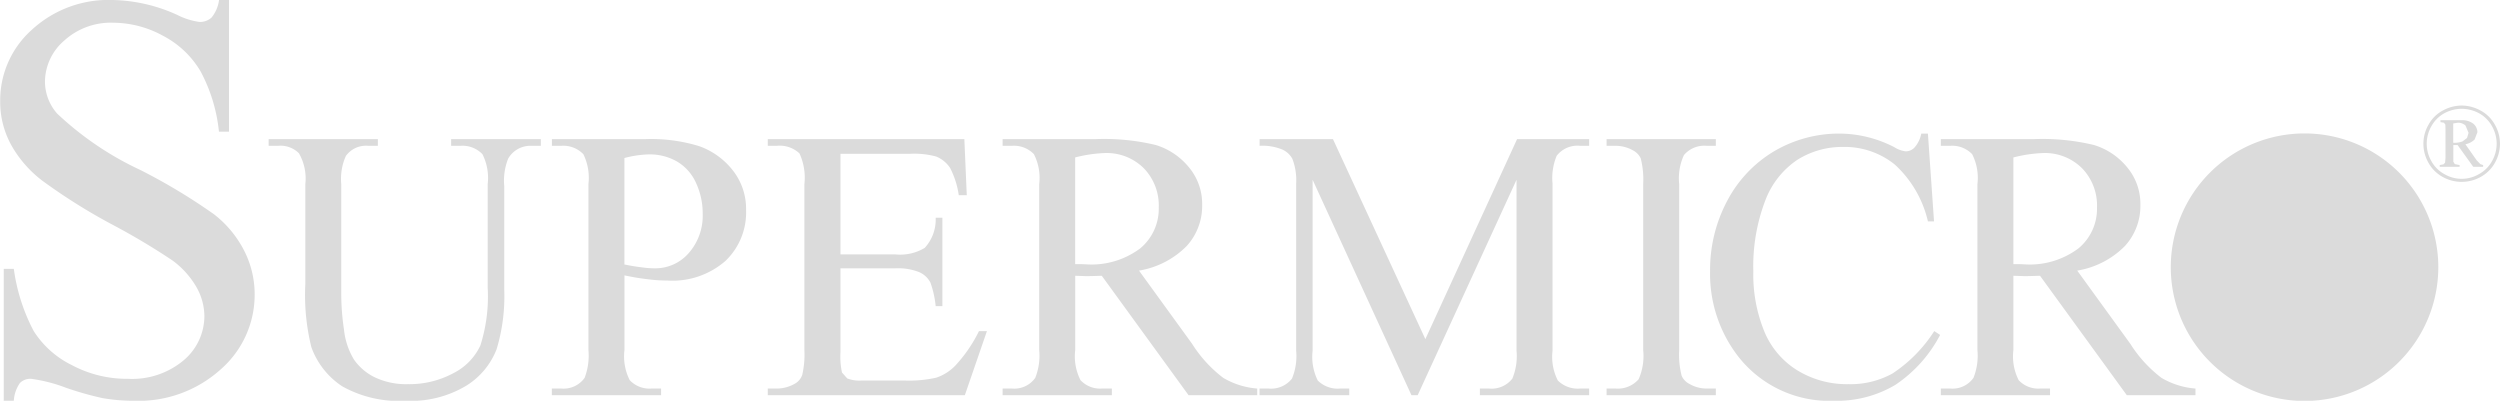 <svg xmlns="http://www.w3.org/2000/svg" width="131" height="21" viewBox="0 0 131 21"><defs><style>.cls-1{fill:#dbdbdb;fill-rule:evenodd}</style></defs><path class="cls-1" d="M12 0v6.9h-.527a8.5 8.5 0 0 0-.957-3.15 4.92 4.92 0 0 0-1.964-1.87 5.48 5.48 0 0 0-2.639-.69 3.623 3.623 0 0 0-2.55.94 2.867 2.867 0 0 0-1.007 2.14 2.547 2.547 0 0 0 .637 1.68A16.485 16.485 0 0 0 7.36 8.91a30.7 30.7 0 0 1 3.842 2.31 5.668 5.668 0 0 1 1.585 1.9 5.021 5.021 0 0 1 .557 2.3 5.189 5.189 0 0 1-1.773 3.93A6.423 6.423 0 0 1 7.012 21a9.525 9.525 0 0 1-1.646-.14 17.119 17.119 0 0 1-1.906-.54 8.1 8.1 0 0 0-1.83-.47.771.771 0 0 0-.587.22 1.806 1.806 0 0 0-.319.93H.196v-6.91h.528a9.786 9.786 0 0 0 1.038 3.25 4.936 4.936 0 0 0 2 1.79 6.128 6.128 0 0 0 2.943.72 4.2 4.2 0 0 0 2.93-.98 3.038 3.038 0 0 0 1.075-2.31 3.124 3.124 0 0 0-.407-1.5 4.566 4.566 0 0 0-1.263-1.41 35.34 35.34 0 0 0-3.154-1.88 30.378 30.378 0 0 1-3.666-2.3 6.088 6.088 0 0 1-1.648-1.9A4.7 4.7 0 0 1 .01 5.29a4.951 4.951 0 0 1 1.659-3.73A5.921 5.921 0 0 1 5.892 0a8.522 8.522 0 0 1 3.393.78 3.654 3.654 0 0 0 1.17.37.9.9 0 0 0 .63-.23 1.822 1.822 0 0 0 .393-.92H12zm11.639 7.64v-.35h4.7v.35h-.5a1.342 1.342 0 0 0-1.21.67 3.119 3.119 0 0 0-.207 1.44v5.42a9.583 9.583 0 0 1-.4 3.13 3.916 3.916 0 0 1-1.572 1.9 5.61 5.61 0 0 1-3.19.8 6.069 6.069 0 0 1-3.332-.76 4.129 4.129 0 0 1-1.613-2.05 11.381 11.381 0 0 1-.316-3.3V9.65a2.646 2.646 0 0 0-.336-1.62 1.362 1.362 0 0 0-1.086-.39h-.5v-.35H19.8v.35h-.507a1.3 1.3 0 0 0-1.168.53 2.93 2.93 0 0 0-.243 1.48v5.84a12.663 12.663 0 0 0 .143 1.78 3.778 3.778 0 0 0 .522 1.57 2.853 2.853 0 0 0 1.089.93 3.832 3.832 0 0 0 1.745.36 4.853 4.853 0 0 0 2.365-.57 3.083 3.083 0 0 0 1.427-1.46 8.493 8.493 0 0 0 .382-3.03V9.65a2.76 2.76 0 0 0-.275-1.57 1.442 1.442 0 0 0-1.141-.44h-.5zm9.083 6.79v3.91a2.756 2.756 0 0 0 .275 1.58 1.414 1.414 0 0 0 1.132.44h.512v.35h-5.724v-.35h.5a1.351 1.351 0 0 0 1.217-.56 3.268 3.268 0 0 0 .2-1.46V9.65a2.815 2.815 0 0 0-.266-1.57 1.458 1.458 0 0 0-1.148-.44h-.5v-.35h4.895a8.575 8.575 0 0 1 2.827.37 3.888 3.888 0 0 1 1.743 1.25 3.246 3.246 0 0 1 .709 2.09 3.509 3.509 0 0 1-1.078 2.67 4.219 4.219 0 0 1-3.047 1.03 7.857 7.857 0 0 1-1.043-.07 12.157 12.157 0 0 1-1.2-.2zm0-.57q.519.105.919.15a4.575 4.575 0 0 0 .685.05 2.314 2.314 0 0 0 1.756-.79 2.956 2.956 0 0 0 .739-2.07 3.775 3.775 0 0 0-.352-1.62 2.462 2.462 0 0 0-1-1.12 2.867 2.867 0 0 0-1.467-.37 5.483 5.483 0 0 0-1.282.19v5.58zm11.319-5.8v5.27h2.877a2.488 2.488 0 0 0 1.536-.34 2.186 2.186 0 0 0 .575-1.58h.352v4.63h-.352a5.044 5.044 0 0 0-.278-1.24 1.221 1.221 0 0 0-.584-.54 3.016 3.016 0 0 0-1.249-.2h-2.877v4.39a3.944 3.944 0 0 0 .079 1.07l.275.31a1.781 1.781 0 0 0 .75.11h2.269a6.459 6.459 0 0 0 1.647-.15 2.5 2.5 0 0 0 .986-.62 7.5 7.5 0 0 0 1.252-1.82h.416l-1.158 3.36H40.232v-.35h.474a1.906 1.906 0 0 0 .9-.23.859.859 0 0 0 .43-.48 4.729 4.729 0 0 0 .114-1.31V9.65a3.039 3.039 0 0 0-.257-1.61 1.511 1.511 0 0 0-1.187-.4h-.474v-.35h10.3l.127 2.94h-.419a4.5 4.5 0 0 0-.455-1.43 1.58 1.58 0 0 0-.737-.6 4.4 4.4 0 0 0-1.377-.14h-3.634zm21.828 12.65h-3.587l-4.549-6.26c-.334.01-.606.02-.816.02l-.275-.01-.3-.01v3.89a2.753 2.753 0 0 0 .276 1.58 1.4 1.4 0 0 0 1.121.44h.522v.35h-5.724v-.35h.5a1.341 1.341 0 0 0 1.21-.56 3.136 3.136 0 0 0 .207-1.46V9.65a2.734 2.734 0 0 0-.276-1.57 1.442 1.442 0 0 0-1.141-.44h-.5v-.35h4.882a11.528 11.528 0 0 1 3.148.31 3.6 3.6 0 0 1 1.719 1.15 2.987 2.987 0 0 1 .707 1.99 3.114 3.114 0 0 1-.809 2.15 4.549 4.549 0 0 1-2.5 1.29l2.785 3.84a6.757 6.757 0 0 0 1.63 1.78 4.122 4.122 0 0 0 1.779.56v.35zm-9.531-6.87h.323l.226.01a4.259 4.259 0 0 0 2.867-.84 2.7 2.7 0 0 0 .965-2.13 2.806 2.806 0 0 0-.78-2.06 2.758 2.758 0 0 0-2.062-.8 7.3 7.3 0 0 0-1.539.23v5.59zm17.623 6.87l-5.18-11.29v8.96a2.79 2.79 0 0 0 .27 1.56 1.48 1.48 0 0 0 1.169.42h.48v.35H66v-.35h.48a1.392 1.392 0 0 0 1.219-.52 3.061 3.061 0 0 0 .22-1.46V9.62a3.114 3.114 0 0 0-.2-1.3 1.121 1.121 0 0 0-.515-.48 2.742 2.742 0 0 0-1.2-.2v-.35h3.843l4.842 10.48 4.806-10.48h3.776v.35h-.47a1.38 1.38 0 0 0-1.229.52 3.025 3.025 0 0 0-.219 1.46v8.76a2.705 2.705 0 0 0 .279 1.56 1.48 1.48 0 0 0 1.169.42h.47v.35h-5.724v-.35h.48a1.377 1.377 0 0 0 1.219-.52 3.061 3.061 0 0 0 .22-1.46V9.42l-5.18 11.29h-.32zm15.948-.35v.35h-5.724v-.35h.474a1.445 1.445 0 0 0 1.207-.49 3.032 3.032 0 0 0 .237-1.53V9.65a4.518 4.518 0 0 0-.128-1.35.91.91 0 0 0-.405-.42 1.864 1.864 0 0 0-.911-.24h-.474v-.35h5.724v.35h-.483a1.392 1.392 0 0 0-1.19.49 2.914 2.914 0 0 0-.246 1.52v8.69a4.484 4.484 0 0 0 .128 1.35.872.872 0 0 0 .413.43 1.785 1.785 0 0 0 .9.24h.483zM101.023 7l.32 4.6h-.32a5.793 5.793 0 0 0-1.739-2.98 4.174 4.174 0 0 0-2.711-.92 4.4 4.4 0 0 0-2.4.68 4.458 4.458 0 0 0-1.685 2.16 9.661 9.661 0 0 0-.614 3.68 7.854 7.854 0 0 0 .581 3.16 4.33 4.33 0 0 0 1.748 2.04 4.972 4.972 0 0 0 2.666.71 4.535 4.535 0 0 0 2.3-.56 7.513 7.513 0 0 0 2.186-2.22l.307.2a7.1 7.1 0 0 1-2.35 2.62 5.972 5.972 0 0 1-3.188.83 6.052 6.052 0 0 1-5.154-2.47 7.076 7.076 0 0 1-1.362-4.32 7.71 7.71 0 0 1 .9-3.69 6.578 6.578 0 0 1 2.465-2.6 6.694 6.694 0 0 1 3.43-.92 6.32 6.32 0 0 1 2.855.71 1.473 1.473 0 0 0 .59.22.632.632 0 0 0 .463-.19 1.534 1.534 0 0 0 .364-.74h.352zm14.011 13.71h-3.588l-4.549-6.26c-.334.01-.606.02-.815.02l-.275-.01-.305-.01v3.89a2.753 2.753 0 0 0 .276 1.58 1.4 1.4 0 0 0 1.121.44h.522v.35H101.7v-.35h.5a1.341 1.341 0 0 0 1.21-.56 3.136 3.136 0 0 0 .207-1.46V9.65a2.734 2.734 0 0 0-.276-1.57 1.442 1.442 0 0 0-1.141-.44h-.5v-.35h4.883a11.525 11.525 0 0 1 3.147.31 3.6 3.6 0 0 1 1.719 1.15 2.987 2.987 0 0 1 .707 1.99 3.109 3.109 0 0 1-.809 2.15 4.549 4.549 0 0 1-2.5 1.29l2.785 3.84a6.774 6.774 0 0 0 1.63 1.78 4.122 4.122 0 0 0 1.78.56v.35zm-9.532-6.87h.324l.225.01a4.257 4.257 0 0 0 2.867-.84 2.7 2.7 0 0 0 .965-2.13 2.809 2.809 0 0 0-.779-2.06 2.762 2.762 0 0 0-2.063-.8 7.3 7.3 0 0 0-1.539.23v5.59zm23.489-8.31a2.089 2.089 0 0 1 .987.26 1.851 1.851 0 0 1 .751.74 2 2 0 0 1 .27 1 2.03 2.03 0 0 1-.266 1 1.885 1.885 0 0 1-.744.74 2.043 2.043 0 0 1-1.995 0 1.886 1.886 0 0 1-.742-.74 2.03 2.03 0 0 1-.266-1 1.994 1.994 0 0 1 .271-1 1.837 1.837 0 0 1 .75-.74 2.084 2.084 0 0 1 .984-.26zm0 .17a1.957 1.957 0 0 0-.9.23 1.736 1.736 0 0 0-.685.68 1.878 1.878 0 0 0-.246.92 1.84 1.84 0 0 0 .242.91 1.706 1.706 0 0 0 .678.68 1.788 1.788 0 0 0 1.824 0 1.715 1.715 0 0 0 .679-.68 1.84 1.84 0 0 0 .242-.91 1.878 1.878 0 0 0-.246-.92 1.736 1.736 0 0 0-.685-.68 1.966 1.966 0 0 0-.9-.23zm-1.118.6h1.1a.957.957 0 0 1 .627.18.591.591 0 0 1 .216.45l-.146.38a.96.96 0 0 1-.483.25l.591.84.191.2.148.05v.09h-.519l-.821-1.14h-.223v.87l.079.13.25.05v.09h-1.042v-.09l.2-.04.083-.09.021-.26V6.78l-.009-.25-.073-.1-.183-.03v-.1zm.676 1.18a1.193 1.193 0 0 0 .487-.07l.236-.18.081-.27-.159-.38a.57.57 0 0 0-.407-.15l-.238.04v1.01zm-14.8 6.52a7.009 7.009 0 1 1 7.009 7.01 7.009 7.009 0 0 1-7.009-7.01z"/></svg>